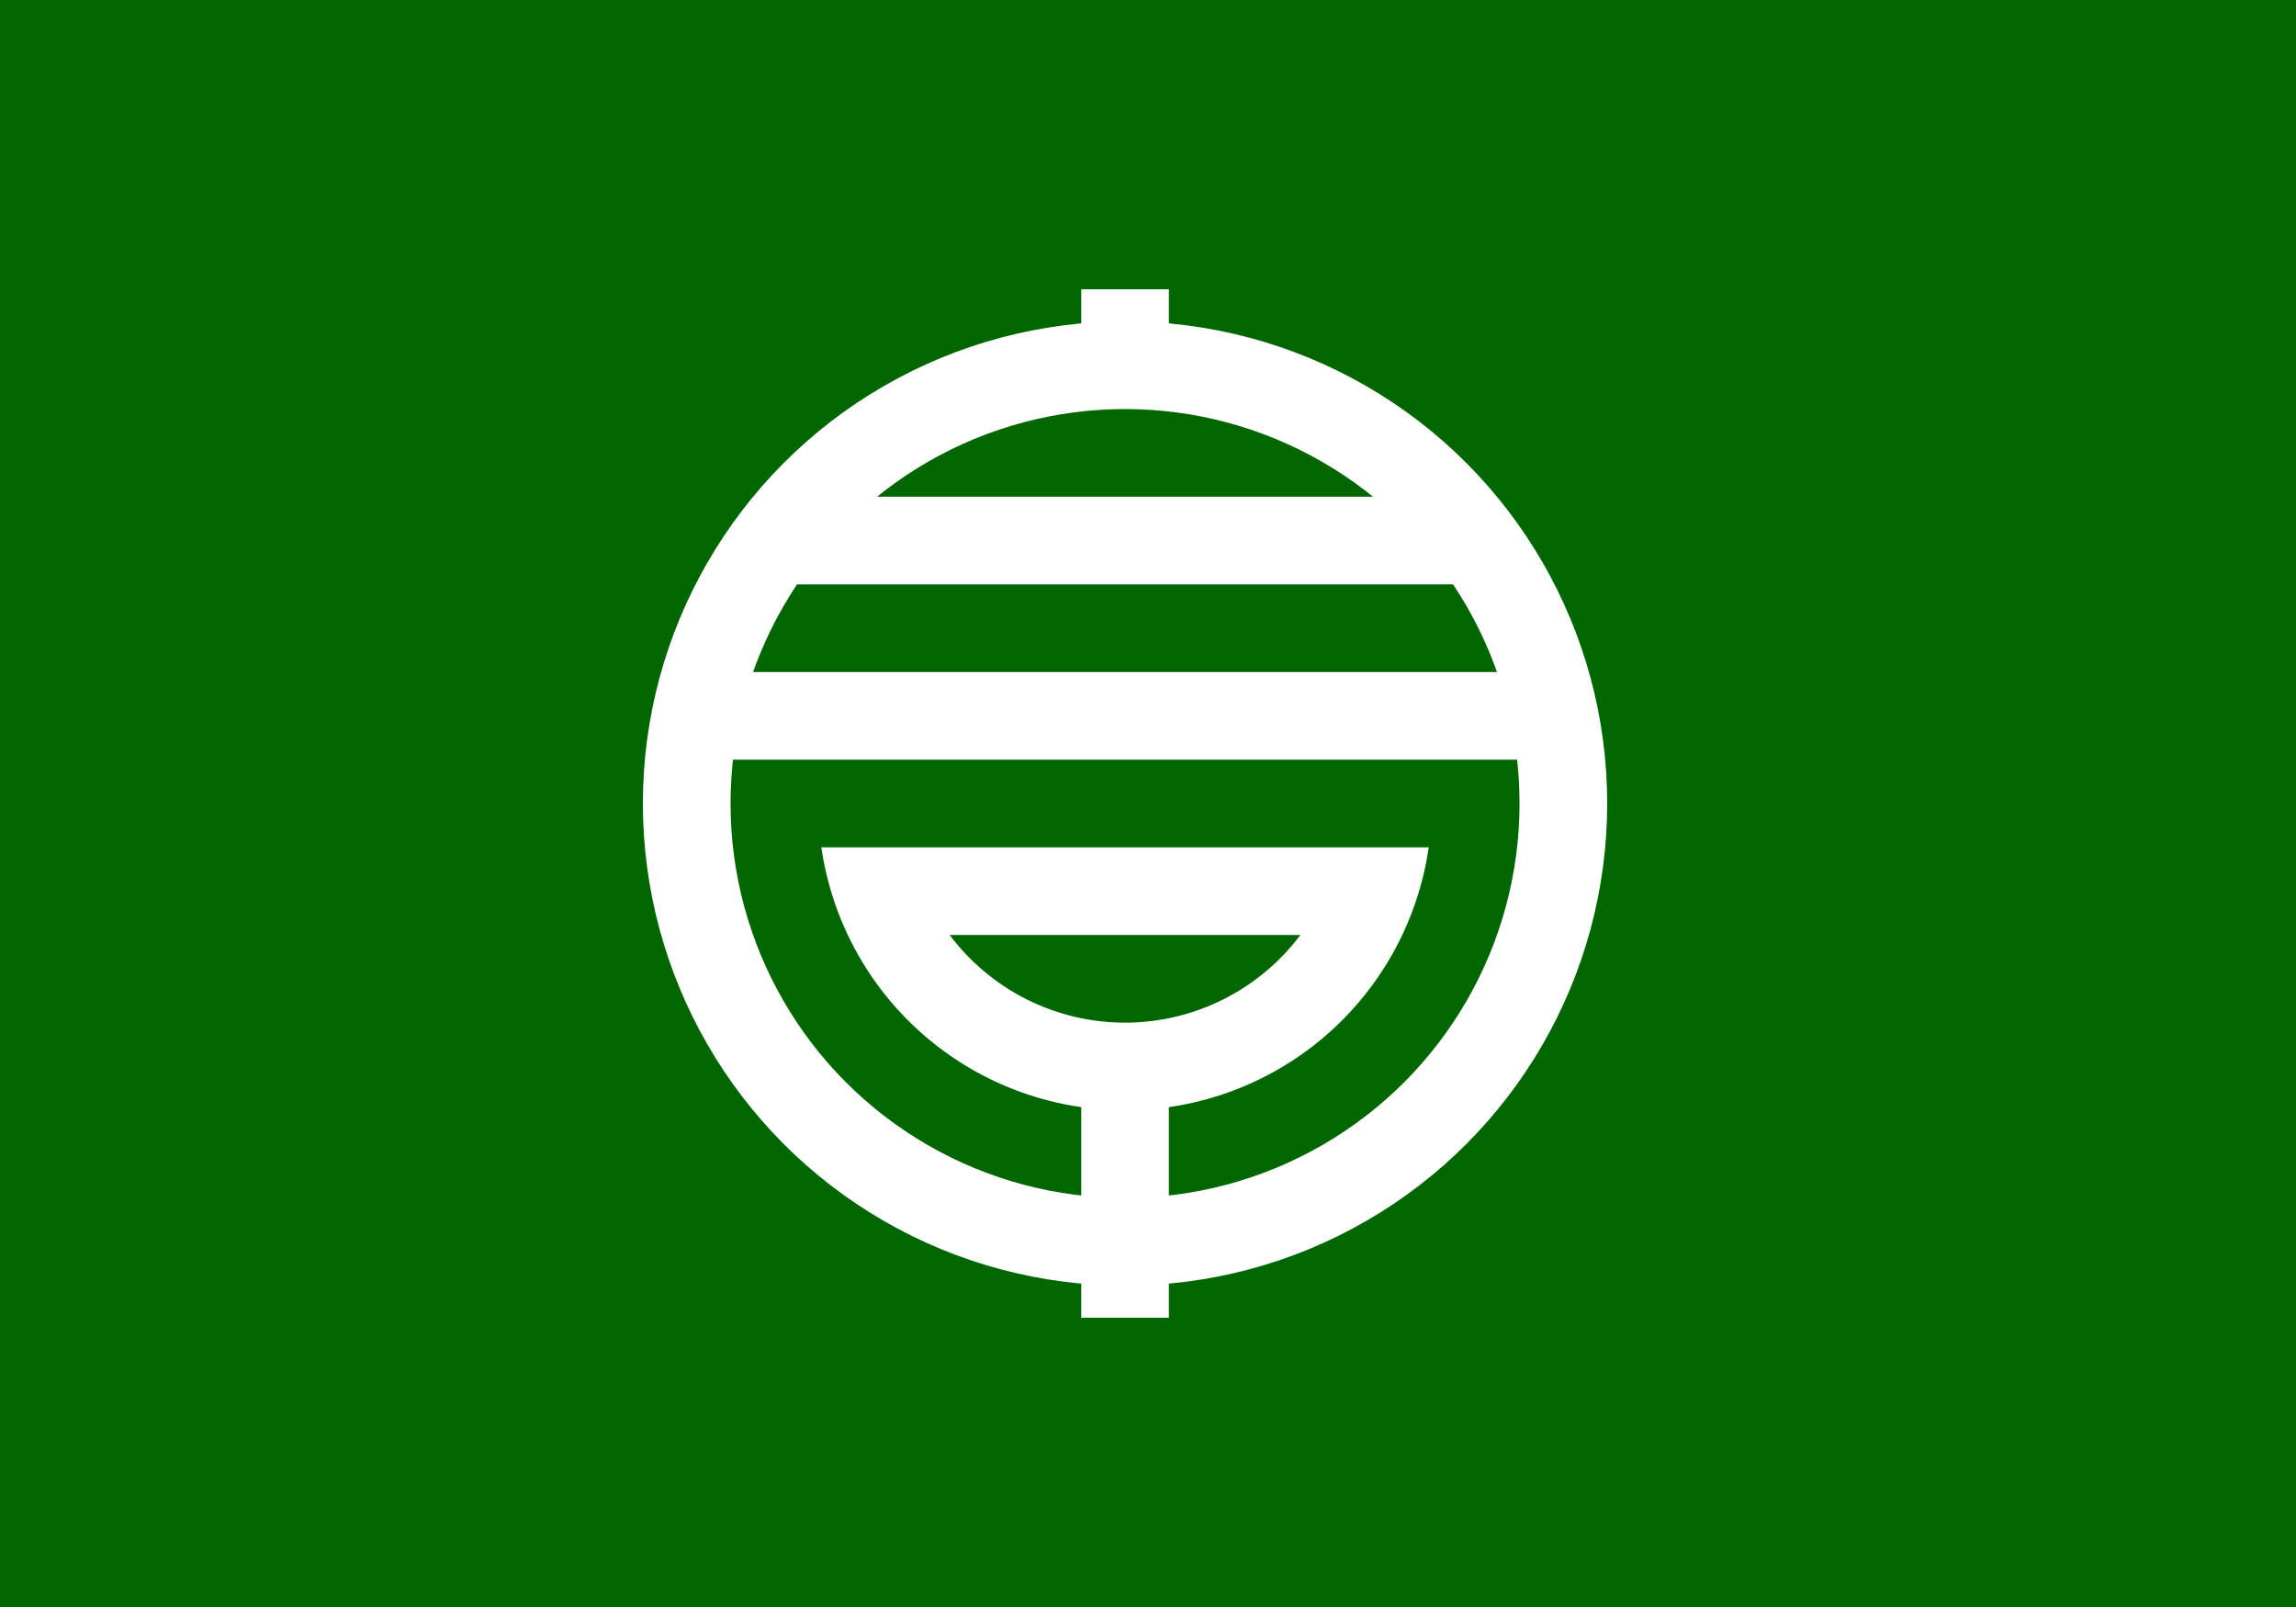 <svg xmlns="http://www.w3.org/2000/svg" width="900" height="630" viewBox="-269.5 -192.5 550 385">
<clipPath id="a">
<path d="M-12 1.5H12V11H-12z"/>
</clipPath>
<path d="M-269.5-192.5h550v385h-550z" fill="#060"/>
<g transform="scale(7)">
<circle r="15" fill="none" stroke-width="3" stroke="#fff"/>
<path d="M-12-9h24M-14-3h28M0-17.6v2M0 8V17.6" stroke-width="3" stroke="#fff"/>
<path d="M10.5 0A10.5 10.5 0 0 1-10.5 0h3A7.5 7.5 0 0 0 7.5 0zM-8 0H8v4.5H-8z" clip-path="url(#a)" fill="#fff"/>
</g>
</svg>